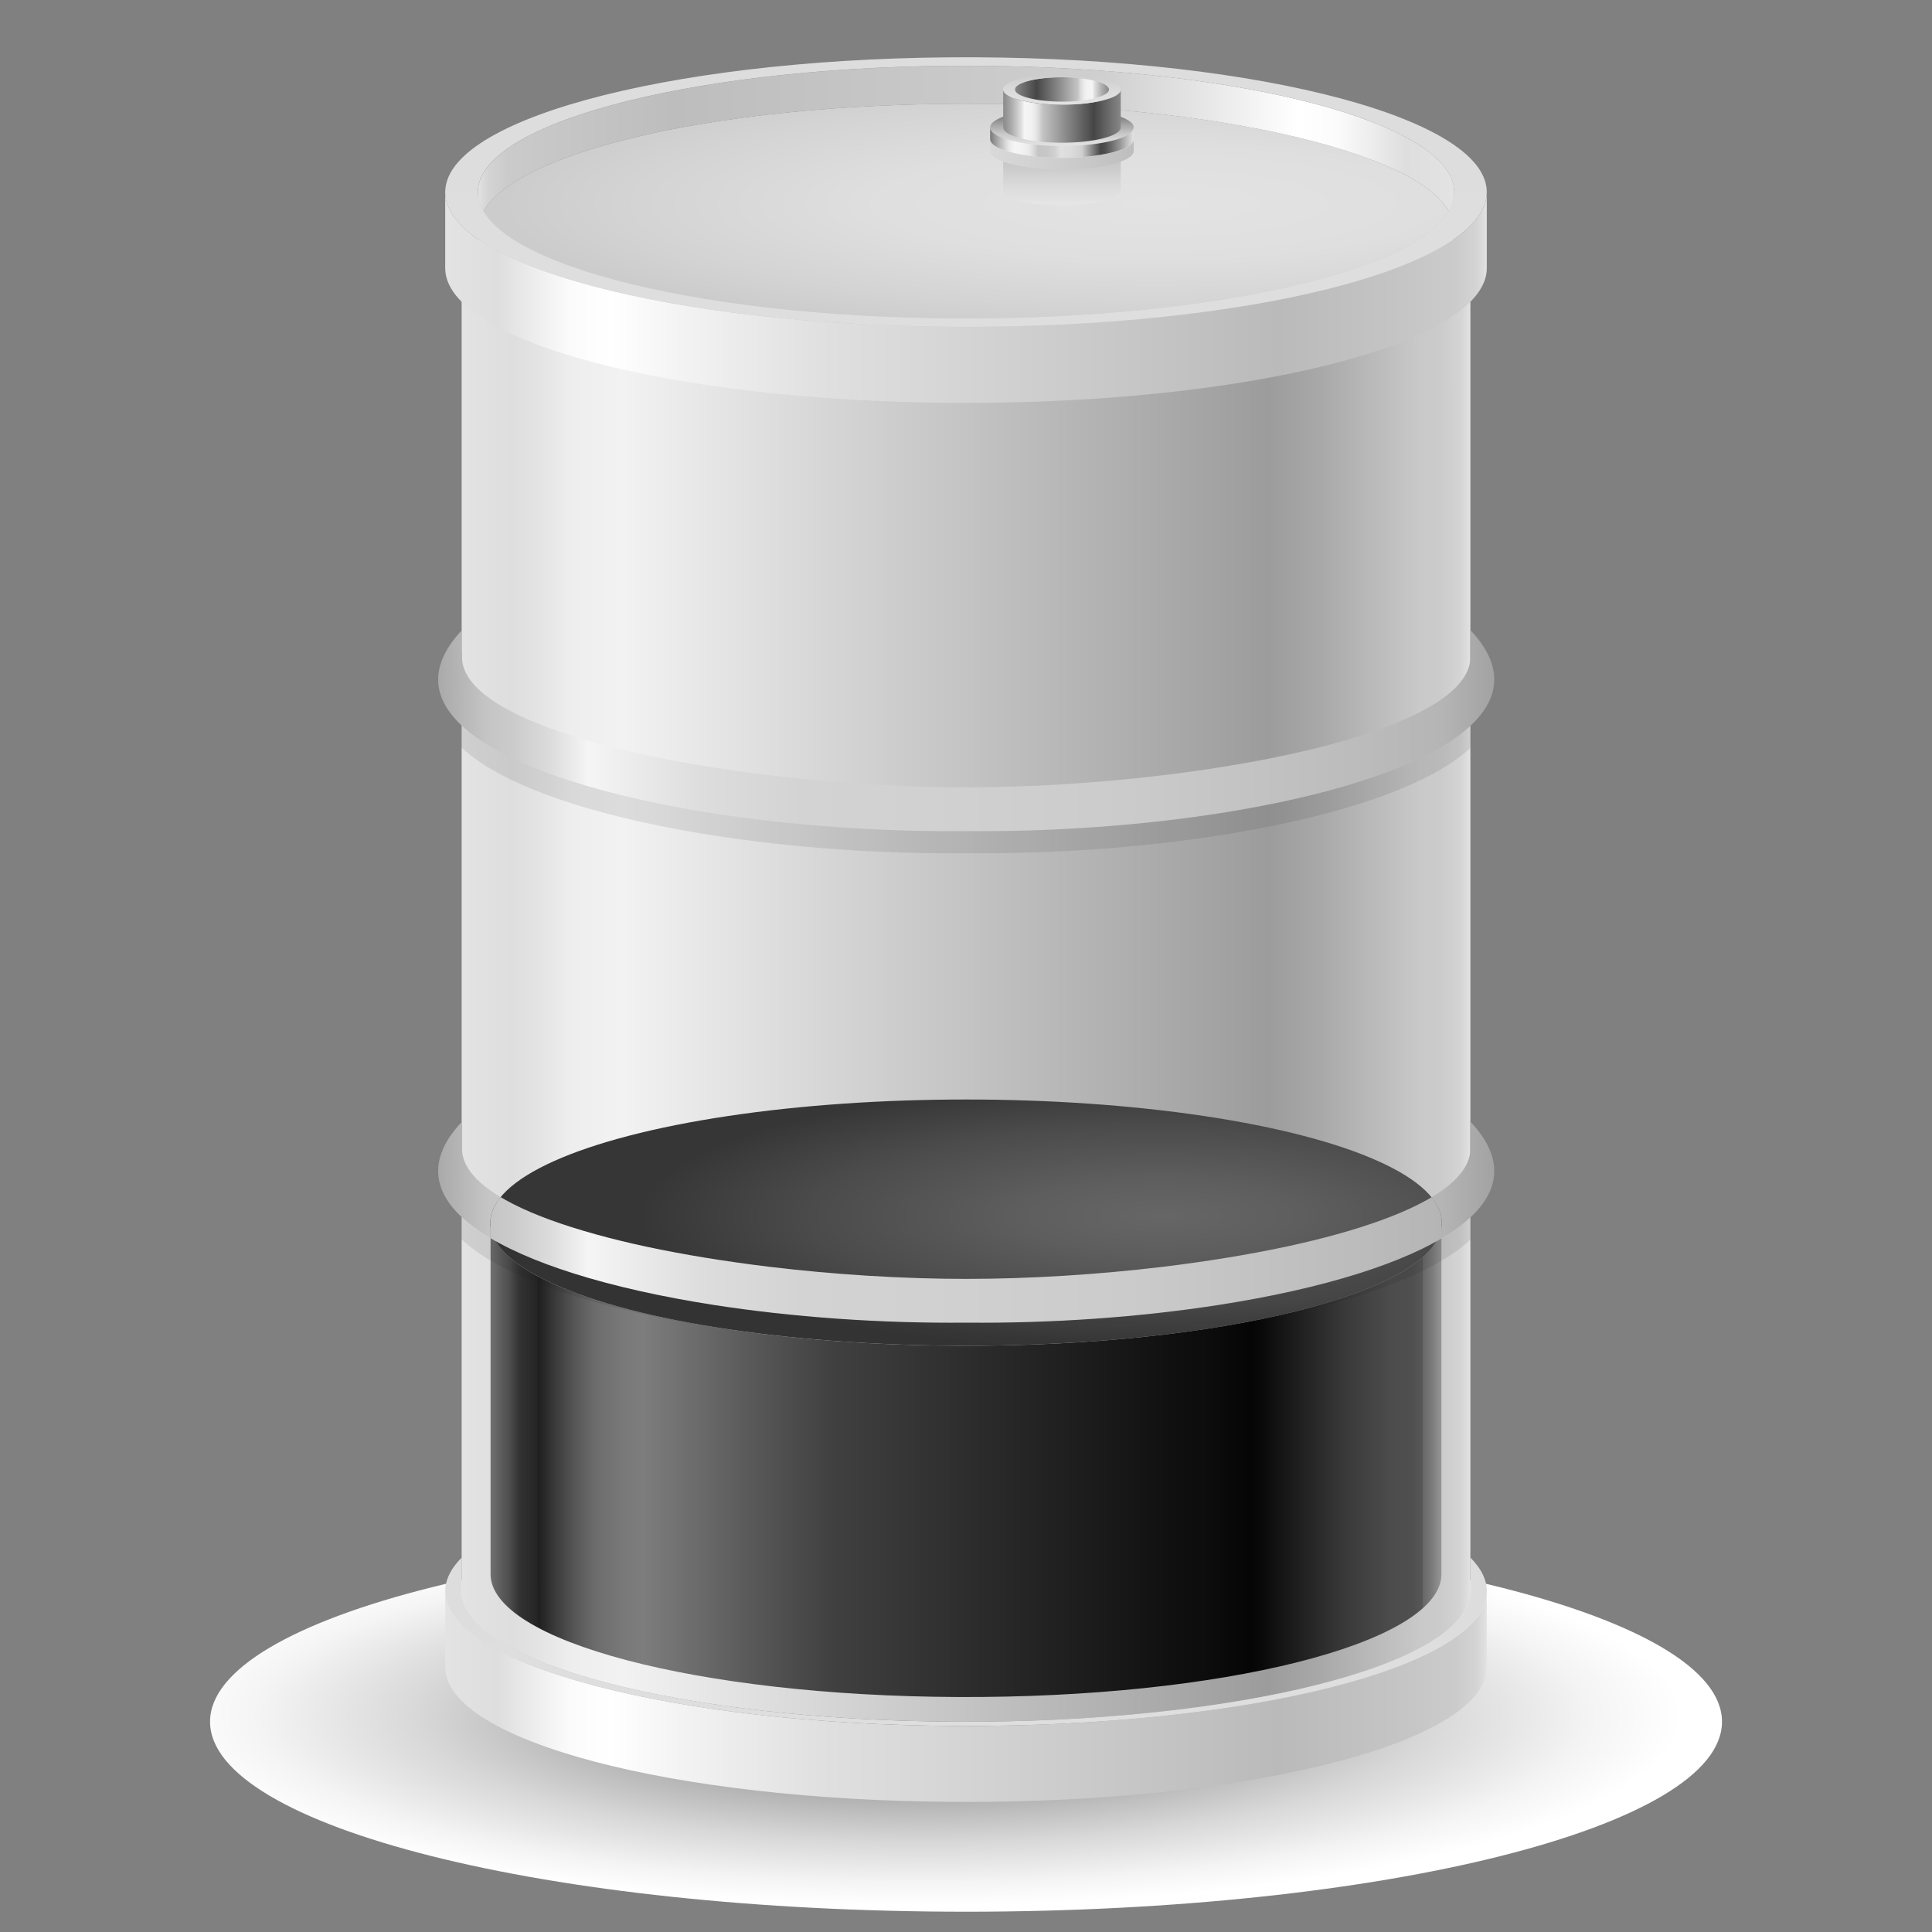 <svg xmlns="http://www.w3.org/2000/svg" xmlns:xlink="http://www.w3.org/1999/xlink" viewBox="0 0 400 400"><rect x="0" y="0" width="400" height="400" fill="#808080" stroke="none"/><defs><linearGradient id="c" x1="95.58" y1="205.31" x2="304.43" y2="205.31" gradientUnits="userSpaceOnUse"><stop offset="0" stop-color="#e3e3e3"/><stop offset=".05" stop-color="#dedede"/><stop offset=".07" stop-color="#e2e2e2"/><stop offset=".11" stop-color="#eee"/><stop offset=".16" stop-color="#f2f2f2"/><stop offset=".36" stop-color="#d6d6d6"/><stop offset=".8" stop-color="#9c9c9c"/><stop offset=".85" stop-color="#a8a8a8"/><stop offset=".95" stop-color="#c9c9c9"/><stop offset=".97" stop-color="#cbcbcb"/><stop offset=".99" stop-color="#d4d4d4"/><stop offset="1" stop-color="#e2e2e2"/><stop offset="1" stop-color="#e6e6e6"/></linearGradient><linearGradient id="d" x1="92.18" y1="351.25" x2="307.82" y2="351.25" gradientUnits="userSpaceOnUse"><stop offset="0" stop-color="#e3e3e3"/><stop offset=".05" stop-color="#dedede"/><stop offset=".09" stop-color="#efefef"/><stop offset=".12" stop-color="#fbfbfb"/><stop offset=".16" stop-color="#fff"/><stop offset=".22" stop-color="#f4f4f4"/><stop offset=".36" stop-color="#e0e0e0"/><stop offset=".8" stop-color="#bababa"/><stop offset=".93" stop-color="#c6c6c6"/><stop offset=".95" stop-color="#c9c9c9"/><stop offset=".97" stop-color="#cbcbcb"/><stop offset=".99" stop-color="#d4d4d4"/><stop offset="1" stop-color="#e2e2e2"/><stop offset="1" stop-color="#e6e6e6"/></linearGradient><linearGradient id="g" x1="98.95" y1="30.62" x2="301.08" y2="30.62" gradientUnits="userSpaceOnUse"><stop offset="0" stop-color="#e6e6e6"/><stop offset="0" stop-color="#e2e2e2"/><stop offset=".01" stop-color="#d4d4d4"/><stop offset=".03" stop-color="#cbcbcb"/><stop offset=".05" stop-color="#c9c9c9"/><stop offset=".2" stop-color="#bdbdbd"/><stop offset=".64" stop-color="#cfcfcf"/><stop offset=".73" stop-color="#e3e3e3"/><stop offset=".84" stop-color="#fff"/><stop offset=".88" stop-color="#fbfbfb"/><stop offset=".91" stop-color="#efefef"/><stop offset=".95" stop-color="#dedede"/><stop offset="1" stop-color="#e3e3e3"/></linearGradient><linearGradient id="h" x1="219.87" y1="42.52" x2="219.87" y2="31.5" gradientUnits="userSpaceOnUse"><stop offset="0" stop-color="#e6e6e6"/><stop offset=".35" stop-color="#dbdbdb"/><stop offset=".94" stop-color="#c1c1c1"/><stop offset="1" stop-color="#bebebe"/></linearGradient><linearGradient id="i" x1="205" y1="31.97" x2="234.73" y2="31.97" gradientUnits="userSpaceOnUse"><stop offset="0" stop-color="#d9d9d9"/><stop offset=".47" stop-color="#cecece"/><stop offset="1" stop-color="#bebebe"/></linearGradient><linearGradient id="j" y1="61.59" y2="61.59" xlink:href="#d"/><linearGradient id="k" x1="200.01" y1="67.68" x2="200.01" y2="11.86" gradientUnits="userSpaceOnUse"><stop offset="0" stop-color="#dedede"/><stop offset="1" stop-color="#ddd"/></linearGradient><linearGradient id="l" x1="200.01" y1="357.35" x2="200.01" y2="322.48" xlink:href="#k"/><linearGradient id="m" x1="219.87" y1="30.23" x2="219.87" y2="22.54" gradientUnits="userSpaceOnUse"><stop offset="0" stop-color="#e3e3e3"/><stop offset=".13" stop-color="#dbdbdb"/><stop offset=".33" stop-color="#c8c8c8"/><stop offset=".56" stop-color="#a7a7a7"/><stop offset=".82" stop-color="#7a7a7a"/><stop offset="1" stop-color="#595959"/></linearGradient><linearGradient id="n" x1="210.12" y1="20.64" x2="229.62" y2="20.64" gradientUnits="userSpaceOnUse"><stop offset="0" stop-color="#878787"/><stop offset=".23" stop-color="#464646"/><stop offset=".67" stop-color="#c5c5c5"/><stop offset=".67" stop-color="#c8c8c8"/><stop offset=".7" stop-color="#dcdcdc"/><stop offset=".73" stop-color="#eaeaea"/><stop offset=".76" stop-color="#f2f2f2"/><stop offset=".82" stop-color="#f5f5f5"/><stop offset=".85" stop-color="#dcdcdc"/><stop offset=".92" stop-color="#b1b1b1"/><stop offset=".97" stop-color="#969696"/><stop offset="1" stop-color="#8c8c8c"/></linearGradient><linearGradient id="o" x1="207.7" y1="24.02" x2="232.04" y2="24.02" gradientUnits="userSpaceOnUse"><stop offset="0" stop-color="#8c8c8c"/><stop offset=".03" stop-color="#969696"/><stop offset=".08" stop-color="#b1b1b1"/><stop offset=".15" stop-color="#dcdcdc"/><stop offset=".18" stop-color="#f5f5f5"/><stop offset=".24" stop-color="#f2f2f2"/><stop offset=".27" stop-color="#eaeaea"/><stop offset=".3" stop-color="#dcdcdc"/><stop offset=".33" stop-color="#c8c8c8"/><stop offset=".33" stop-color="#c5c5c5"/><stop offset=".77" stop-color="#464646"/><stop offset="1" stop-color="#878787"/></linearGradient><linearGradient id="p" x1="219.87" y1="21.67" x2="219.87" y2="15.36" gradientUnits="userSpaceOnUse"><stop offset="0" stop-color="#e3e3e3"/><stop offset=".45" stop-color="#dbdbdb"/><stop offset="1" stop-color="#ccc"/></linearGradient><linearGradient id="q" x1="205" y1="29.52" x2="234.73" y2="29.52" gradientUnits="userSpaceOnUse"><stop offset="0" stop-color="#787878"/><stop offset=".02" stop-color="#8d8d8d"/><stop offset=".07" stop-color="#b9b9b9"/><stop offset=".11" stop-color="#dadada"/><stop offset=".14" stop-color="#ededed"/><stop offset=".17" stop-color="#f5f5f5"/><stop offset=".23" stop-color="#f2f2f2"/><stop offset=".27" stop-color="#eaeaea"/><stop offset=".3" stop-color="#dcdcdc"/><stop offset=".33" stop-color="#c8c8c8"/><stop offset=".33" stop-color="#c5c5c5"/><stop offset=".4" stop-color="#c7c7c7"/><stop offset=".45" stop-color="#d0d0d0"/><stop offset=".49" stop-color="#e0e0e0"/><stop offset=".56" stop-color="#dcdcdc"/><stop offset=".63" stop-color="#d1d1d1"/><stop offset=".64" stop-color="#cfcfcf"/><stop offset=".77" stop-color="#464646"/><stop offset=".8" stop-color="#4f4f4f"/><stop offset=".84" stop-color="#696969"/><stop offset=".9" stop-color="#939393"/><stop offset=".97" stop-color="#ccc"/><stop offset="1" stop-color="#e3e3e3"/></linearGradient><linearGradient id="r" x1="72.45" y1="253.04" x2="332.24" y2="253.04" gradientUnits="userSpaceOnUse"><stop offset=".01" stop-color="#8c8c8c"/><stop offset=".04" stop-color="#969696"/><stop offset=".08" stop-color="#b0b0b0"/><stop offset=".11" stop-color="#c5c5c5"/><stop offset=".13" stop-color="#cbcbcb"/><stop offset=".16" stop-color="#dcdcdc"/><stop offset=".19" stop-color="#f5f5f5"/><stop offset=".22" stop-color="#ededed"/><stop offset=".28" stop-color="#ddd"/><stop offset=".36" stop-color="#d3d3d3"/><stop offset=".46" stop-color="#d1d1d1"/><stop offset=".62" stop-color="#cbcbcb"/><stop offset=".81" stop-color="#bbb"/><stop offset=".87" stop-color="#b5b5b5"/><stop offset=".93" stop-color="#9a9a9a"/><stop offset=".95" stop-color="#8d8d8d"/><stop offset="1" stop-color="#464646"/></linearGradient><linearGradient id="s" y1="151.27" y2="151.27" xlink:href="#r"/><linearGradient id="t" y1="132.8" x2="332.24" y2="132.8" xlink:href="#r"/><linearGradient id="u" x1="281.72" y1="132.76" x2="327.13" y2="132.76" xlink:href="#r"/><linearGradient id="v" x1="101.56" y1="302.25" x2="298.44" y2="302.25" gradientUnits="userSpaceOnUse"><stop offset="0" stop-color="#858585"/><stop offset="0" stop-color="#707070"/><stop offset=".02" stop-color="#4d4d4d"/><stop offset=".03" stop-color="#333"/><stop offset=".05" stop-color="#242424"/><stop offset=".05" stop-color="#1f1f1f"/><stop offset=".07" stop-color="#3d3d3d"/><stop offset=".09" stop-color="#585858"/><stop offset=".11" stop-color="#6c6c6c"/><stop offset=".14" stop-color="#797979"/><stop offset=".16" stop-color="#7d7d7d"/><stop offset=".29" stop-color="#545454"/><stop offset=".36" stop-color="#404040"/><stop offset=".74" stop-color="#0d0d0d"/><stop offset=".75" stop-color="#0d0d0d"/><stop offset=".8" stop-color="#050505"/><stop offset=".81" stop-color="#090909"/><stop offset=".9" stop-color="#3a3a3a"/><stop offset=".95" stop-color="#4d4d4d"/><stop offset=".97" stop-color="#4f4f4f"/><stop offset=".98" stop-color="#585858"/><stop offset=".98" stop-color="#666"/><stop offset=".99" stop-color="#7b7b7b"/><stop offset="1" stop-color="#969696"/><stop offset="1" stop-color="#9e9e9e"/></linearGradient><radialGradient id="b" cx="-3582.84" cy="1037.67" fx="-3582.84" fy="1037.67" r="49.1" gradientTransform="matrix(3.19 0 0 .8 11620.65 -474.92)" gradientUnits="userSpaceOnUse"><stop offset="0" stop-color="#5c5c5c"/><stop offset=".08" stop-color="#6b6b6b"/><stop offset=".4" stop-color="#aaa"/><stop offset=".67" stop-color="#d8d8d8"/><stop offset=".88" stop-color="#f4f4f4"/><stop offset="1" stop-color="#fff"/></radialGradient><radialGradient id="f" cx="-3291.52" cy="258.2" fx="-3291.52" fy="258.2" r="49.11" gradientTransform="matrix(2.76 0 0 .55 9323.98 -99.9)" gradientUnits="userSpaceOnUse"><stop offset="0" stop-color="#e3e3e3"/><stop offset=".42" stop-color="#dfdfdf"/><stop offset=".82" stop-color="#d3d3d3"/><stop offset="1" stop-color="#ccc"/></radialGradient><radialGradient id="w" cx="240.46" cy="252.3" fx="240.46" fy="252.3" r="108.13" gradientTransform="matrix(1 0 0 .26 0 186.16)" gradientUnits="userSpaceOnUse"><stop offset="0" stop-color="#666"/><stop offset=".27" stop-color="#5e5e5e"/><stop offset=".67" stop-color="#4b4b4b"/><stop offset="1" stop-color="#363636"/></radialGradient><clipPath id="e"><path class="at" d="M98.95 47.18c.98-14.44 47.01-25.95 102.82-25.7 55.81.25 100.26 12.17 99.29 26.61-.97 14.45-47.01 25.95-102.82 25.7-55.81-.25-100.26-12.17-99.29-26.61z"/></clipPath><clipPath id="x"><path class="at" d="M298.5 253.13c0-14.08-44.09-25.49-98.49-25.49s-98.49 11.41-98.49 25.49c0 .23.01.46.04.68v38.4h196.88v-38.28c.03-.27.05-.54.05-.81z"/></clipPath><style>.ah{fill:url(#r)}.at{fill:none}.au{fill:#1d1d1b;opacity:.1}.av{fill:#ffed00}.aw{fill:#c5c5c5}</style></defs><g style="isolation:isolate"><g id="a"><path class="aw" d="M92.18 329.44c0-.16 0-.33.02-.5v15.76c-.02.16-.02.32-.02.48v-15.74zM92.18 39.77v15.75c0-.17 0-.34.02-.5V39.27c-.02.17-.02.34-.02.5z"/><path d="M356.52 356.46c0 21.73-70.07 39.34-156.52 39.34S43.49 378.19 43.49 356.46s70.07-39.34 156.51-39.34 156.52 17.62 156.52 39.34z" fill="url(#b)"/><path d="M95.58 329.44V54.17c0 14.72 45.56 26.76 102.6 27.02 57.67.26 105.23-11.62 106.24-26.55 0-.15.01-.33.01-.48v275.27c0 .15 0 .31-.01.47-1.01 14.93-48.57 26.81-106.24 26.56-57.04-.26-102.6-12.31-102.6-27.02z" fill="url(#c)"/><path d="M92.18 345.18v-15.74c0 15.19 47.04 27.62 105.94 27.9 59.54.27 108.65-12.01 109.69-27.43.01-.16.01-.33.01-.5v15.74c0 .17 0 .33-.01.5-1.04 15.41-50.14 27.69-109.69 27.42-58.9-.27-105.94-12.7-105.94-27.9z" fill="url(#d)"/><g clip-path="url(#e)"><path d="M371.01 42.56c0 14.96-60.7 27.09-135.57 27.09S99.86 57.52 99.86 42.56s60.7-27.1 135.58-27.1 135.57 12.13 135.57 27.1z" fill="url(#f)"/></g><path d="M301.08 39.76v7.87c0-14.23-44.1-25.9-99.31-26.14-55.81-.26-101.84 11.25-102.82 25.7v-7.87c.98-14.45 47.01-25.95 102.82-25.7 55.21.25 99.31 11.92 99.31 26.14z" fill="url(#g)"/><path d="M207.7 39.38v-7.87c0 1.72 5.31 3.12 11.96 3.15 6.72.03 12.27-1.35 12.38-3.09v7.87c-.12 1.74-5.66 3.13-12.38 3.09-6.65-.02-11.96-1.43-11.96-3.14z" fill="url(#h)"/><path d="M205 31.26v-2.42c0 2.09 6.49 3.81 14.6 3.85 8.22.04 14.98-1.65 15.12-3.78v2.42c-.14 2.13-6.91 3.82-15.12 3.78-8.12-.04-14.6-1.75-14.6-3.85z" fill="url(#i)"/><path class="aw" d="M98.94 47.65v-7.87-.46 8.34zM98.94 39.77c0 14.23 44.1 25.89 99.3 26.15 55.81.25 101.85-11.26 102.82-25.7 0-.16.02-.31.02-.47v7.87c0 .15-.01.31-.02.46-.97 14.45-47.01 25.95-102.82 25.7-55.2-.25-99.3-11.91-99.3-26.15v-7.87z"/><path d="M92.18 55.52V39.77c0 15.18 47.04 27.63 105.94 27.9 59.54.26 108.65-12.01 109.69-27.42.01-.17.01-.34.01-.5v15.74c0 .17 0 .34-.01.5-1.04 15.41-50.14 27.68-109.69 27.42-58.9-.27-105.94-12.71-105.94-27.89z" fill="url(#j)"/><path d="M92.2 39.27c1.03-15.4 50.14-27.68 109.68-27.41 59.54.26 106.97 12.98 105.92 28.39-1.04 15.41-50.14 27.68-109.69 27.42-59.54-.27-106.96-12.98-105.92-28.4zm6.74.04c-.97 14.45 43.48 26.36 99.29 26.61 55.81.25 101.85-11.26 102.82-25.7.97-14.44-43.48-26.35-99.29-26.61-55.81-.26-101.84 11.25-102.82 25.7z" fill="url(#k)"/><path d="M304.43 322.49v6.94h-.03c0 .15.02.31.01.47-1.01 14.93-48.57 26.81-106.24 26.56-57.66-.26-103.6-12.58-102.58-27.5v-6.48c-2.06 2.07-3.25 4.24-3.39 6.46-1.04 15.41 46.38 28.12 105.92 28.4 59.54.27 108.65-12.01 109.69-27.43.18-2.56-1.03-5.05-3.37-7.42z" fill="url(#l)"/><path d="M205 26.31c.14-2.12 6.91-3.81 15.13-3.77 8.21.04 14.74 1.79 14.6 3.91-.14 2.12-6.91 3.82-15.12 3.78-8.21-.03-14.74-1.79-14.6-3.92zm2.69.01c-.12 1.75 5.24 3.18 11.96 3.21 6.72.03 12.27-1.36 12.38-3.09.12-1.74-5.23-3.18-11.96-3.21-6.72-.02-12.27 1.36-12.39 3.1z" fill="url(#m)"/><path d="M229.62 18.51v6.79c0-1.38-4.25-2.5-9.58-2.52-5.38-.02-9.84 1.08-9.92 2.48v-6.78c.09-1.39 4.54-2.5 9.92-2.48 5.33.03 9.58 1.15 9.58 2.52z" fill="url(#n)"/><path d="M207.7 26.39v-7.87c0 1.72 5.31 3.12 11.96 3.16 6.72.02 12.27-1.36 12.38-3.1v7.87c-.12 1.74-5.66 3.12-12.38 3.09-6.65-.03-11.96-1.43-11.96-3.15z" fill="url(#o)"/><path d="M207.7 18.46c.12-1.74 5.66-3.13 12.39-3.1 6.72.03 12.07 1.47 11.96 3.21-.12 1.74-5.66 3.12-12.38 3.1-6.72-.04-12.08-1.47-11.96-3.21zm2.42.01c-.09 1.39 4.2 2.54 9.58 2.57 5.39.03 9.82-1.09 9.92-2.48.1-1.4-4.2-2.54-9.58-2.57-5.38-.02-9.84 1.09-9.92 2.48z" fill="url(#p)"/><path d="M205 28.81v-2.42c0 2.09 6.49 3.81 14.6 3.84 8.22.04 14.98-1.65 15.12-3.78v2.42c-.14 2.13-6.91 3.82-15.12 3.79-8.12-.03-14.6-1.76-14.6-3.85z" fill="url(#q)"/><path class="ah" d="M304.43 232.23v5.54c0 5.72-7.11 10.72-18.28 14.8-5.7 2.09-12.47 3.95-19.9 5.54-7.91 1.69-16.54 3.08-25.42 4.16-13.62 1.64-27.8 2.51-40.78 2.51s-27.19-.87-40.8-2.51c-8.88-1.08-17.51-2.47-25.42-4.16-7.42-1.59-14.18-3.46-19.9-5.54-11.16-4.08-18.28-9.08-18.28-14.8v-5.54c-8.22 8.7-5.65 16.42 3.79 22.79 4.83 3.25 11.45 6.15 19.35 8.64 8.4 2.65 18.24 4.84 28.89 6.5 16.32 2.54 34.54 3.85 52.37 3.68 17.81.17 36.03-1.14 52.36-3.68 10.65-1.66 20.49-3.85 28.89-6.5 7.89-2.49 14.53-5.39 19.34-8.64 9.45-6.37 12.01-14.09 3.79-22.79z"/><path d="M304.43 130.46V136c0 5.72-7.11 10.72-18.28 14.8-5.7 2.09-12.47 3.95-19.9 5.54-7.91 1.69-16.54 3.08-25.42 4.16-13.62 1.64-27.8 2.51-40.78 2.51s-27.19-.87-40.8-2.51c-8.88-1.08-17.51-2.47-25.42-4.16-7.42-1.59-14.18-3.46-19.9-5.54-11.16-4.08-18.28-9.08-18.28-14.8v-5.54c-8.22 8.7-5.65 16.42 3.79 22.79 4.83 3.25 11.45 6.15 19.35 8.64 8.4 2.65 18.24 4.84 28.89 6.5 16.32 2.54 34.54 3.85 52.37 3.68 17.81.17 36.03-1.14 52.36-3.68 10.65-1.66 20.49-3.85 28.89-6.5 7.89-2.49 14.53-5.39 19.34-8.64 9.45-6.37 12.01-14.09 3.79-22.79z" fill="url(#s)"/><path class="au" d="M300.64 153.25c-4.82 3.25-11.46 6.15-19.34 8.64-8.4 2.65-18.24 4.84-28.89 6.5-16.33 2.54-34.55 3.85-52.36 3.68-17.83.17-36.05-1.14-52.37-3.68-10.65-1.66-20.49-3.85-28.89-6.5-7.9-2.49-14.52-5.39-19.35-8.64-1.46-.98-2.75-2-3.87-3.05v4.58c1.12 1.05 2.41 2.06 3.87 3.05 4.83 3.25 11.45 6.15 19.35 8.64 8.4 2.65 18.24 4.84 28.89 6.5 16.32 2.54 34.54 3.85 52.37 3.68 17.81.17 36.03-1.14 52.36-3.68 10.65-1.66 20.49-3.85 28.89-6.5 7.89-2.49 14.53-5.39 19.34-8.64 1.43-.96 2.69-1.95 3.79-2.98v-4.58c-1.1 1.02-2.37 2.01-3.79 2.98zM300.64 255.06c-4.82 3.25-11.46 6.15-19.34 8.64-8.4 2.65-18.24 4.84-28.89 6.5-16.33 2.54-34.55 3.85-52.36 3.68-17.83.17-36.05-1.14-52.37-3.68-10.65-1.66-20.49-3.85-28.89-6.5-7.9-2.49-14.52-5.39-19.35-8.64-1.46-.98-2.75-2-3.87-3.05v4.58c1.12 1.05 2.41 2.06 3.87 3.05 4.83 3.25 11.45 6.15 19.35 8.64 8.4 2.65 18.24 4.84 28.89 6.5 16.32 2.54 34.54 3.85 52.37 3.68 17.81.17 36.03-1.14 52.36-3.68 10.65-1.66 20.49-3.85 28.89-6.5 7.89-2.49 14.53-5.39 19.34-8.64 1.43-.96 2.69-1.95 3.79-2.98v-4.58c-1.1 1.02-2.37 2.01-3.79 2.98z"/><path class="av" d="M95.65 135.05v-4.58s-.05.06-.08.09v4.58s.05-.06.08-.09z"/><path d="M95.65 135.05v-4.58s-.05.06-.08.09v4.58s.05-.06.08-.09z" fill="url(#t)"/><path class="av" d="M304.43 130.75v4.29-4.58.29z"/><path d="M304.43 130.75v4.29-4.58.29z" fill="url(#u)"/><g><path d="M101.56 325.89v-72.74c0 13.87 42.95 25.23 96.73 25.47 54.36.25 99.2-10.96 100.14-25.03 0-.15.01-.3.01-.46v72.74c0 .15 0 .3-.01.45-.95 14.07-45.78 25.27-100.14 25.03-53.78-.24-96.73-11.6-96.73-25.46z" fill="url(#v)"/><ellipse cx="200.01" cy="253.13" rx="98.49" ry="25.49" fill="url(#w)"/></g><g style="mix-blend-mode:color-burn"><g clip-path="url(#x)"><path class="ah" d="M304.43 232.23v5.54c0 5.72-7.11 10.72-18.28 14.8-5.7 2.09-12.47 3.95-19.9 5.54-7.91 1.69-16.54 3.08-25.42 4.16-13.62 1.64-27.8 2.51-40.78 2.51s-27.19-.87-40.8-2.51c-8.88-1.08-17.51-2.47-25.42-4.16-7.42-1.59-14.18-3.46-19.9-5.54-11.16-4.08-18.28-9.08-18.28-14.8v-5.54c-8.22 8.7-5.65 16.42 3.79 22.79 4.83 3.25 11.45 6.15 19.35 8.64 8.4 2.65 18.24 4.84 28.89 6.5 16.32 2.54 34.54 3.85 52.37 3.68 17.81.17 36.03-1.14 52.36-3.68 10.65-1.66 20.49-3.85 28.89-6.5 7.89-2.49 14.53-5.39 19.34-8.64 9.45-6.37 12.01-14.09 3.79-22.79z"/><path class="au" d="M300.64 255.06c-4.82 3.25-11.46 6.15-19.34 8.64-8.4 2.65-18.24 4.84-28.89 6.5-16.33 2.54-34.55 3.85-52.36 3.68-17.83.17-36.05-1.14-52.37-3.68-10.65-1.66-20.49-3.85-28.89-6.5-7.9-2.49-14.52-5.39-19.35-8.64-1.46-.98-2.75-2-3.87-3.05v4.58c1.12 1.05 2.41 2.06 3.87 3.05 4.83 3.25 11.45 6.15 19.35 8.64 8.4 2.65 18.24 4.84 28.89 6.5 16.32 2.54 34.54 3.85 52.37 3.68 17.81.17 36.03-1.14 52.36-3.68 10.65-1.66 20.49-3.85 28.89-6.5 7.89-2.49 14.53-5.39 19.34-8.64 1.43-.96 2.69-1.95 3.79-2.98v-4.58c-1.1 1.02-2.37 2.01-3.79 2.98z"/></g></g></g></g></svg>
